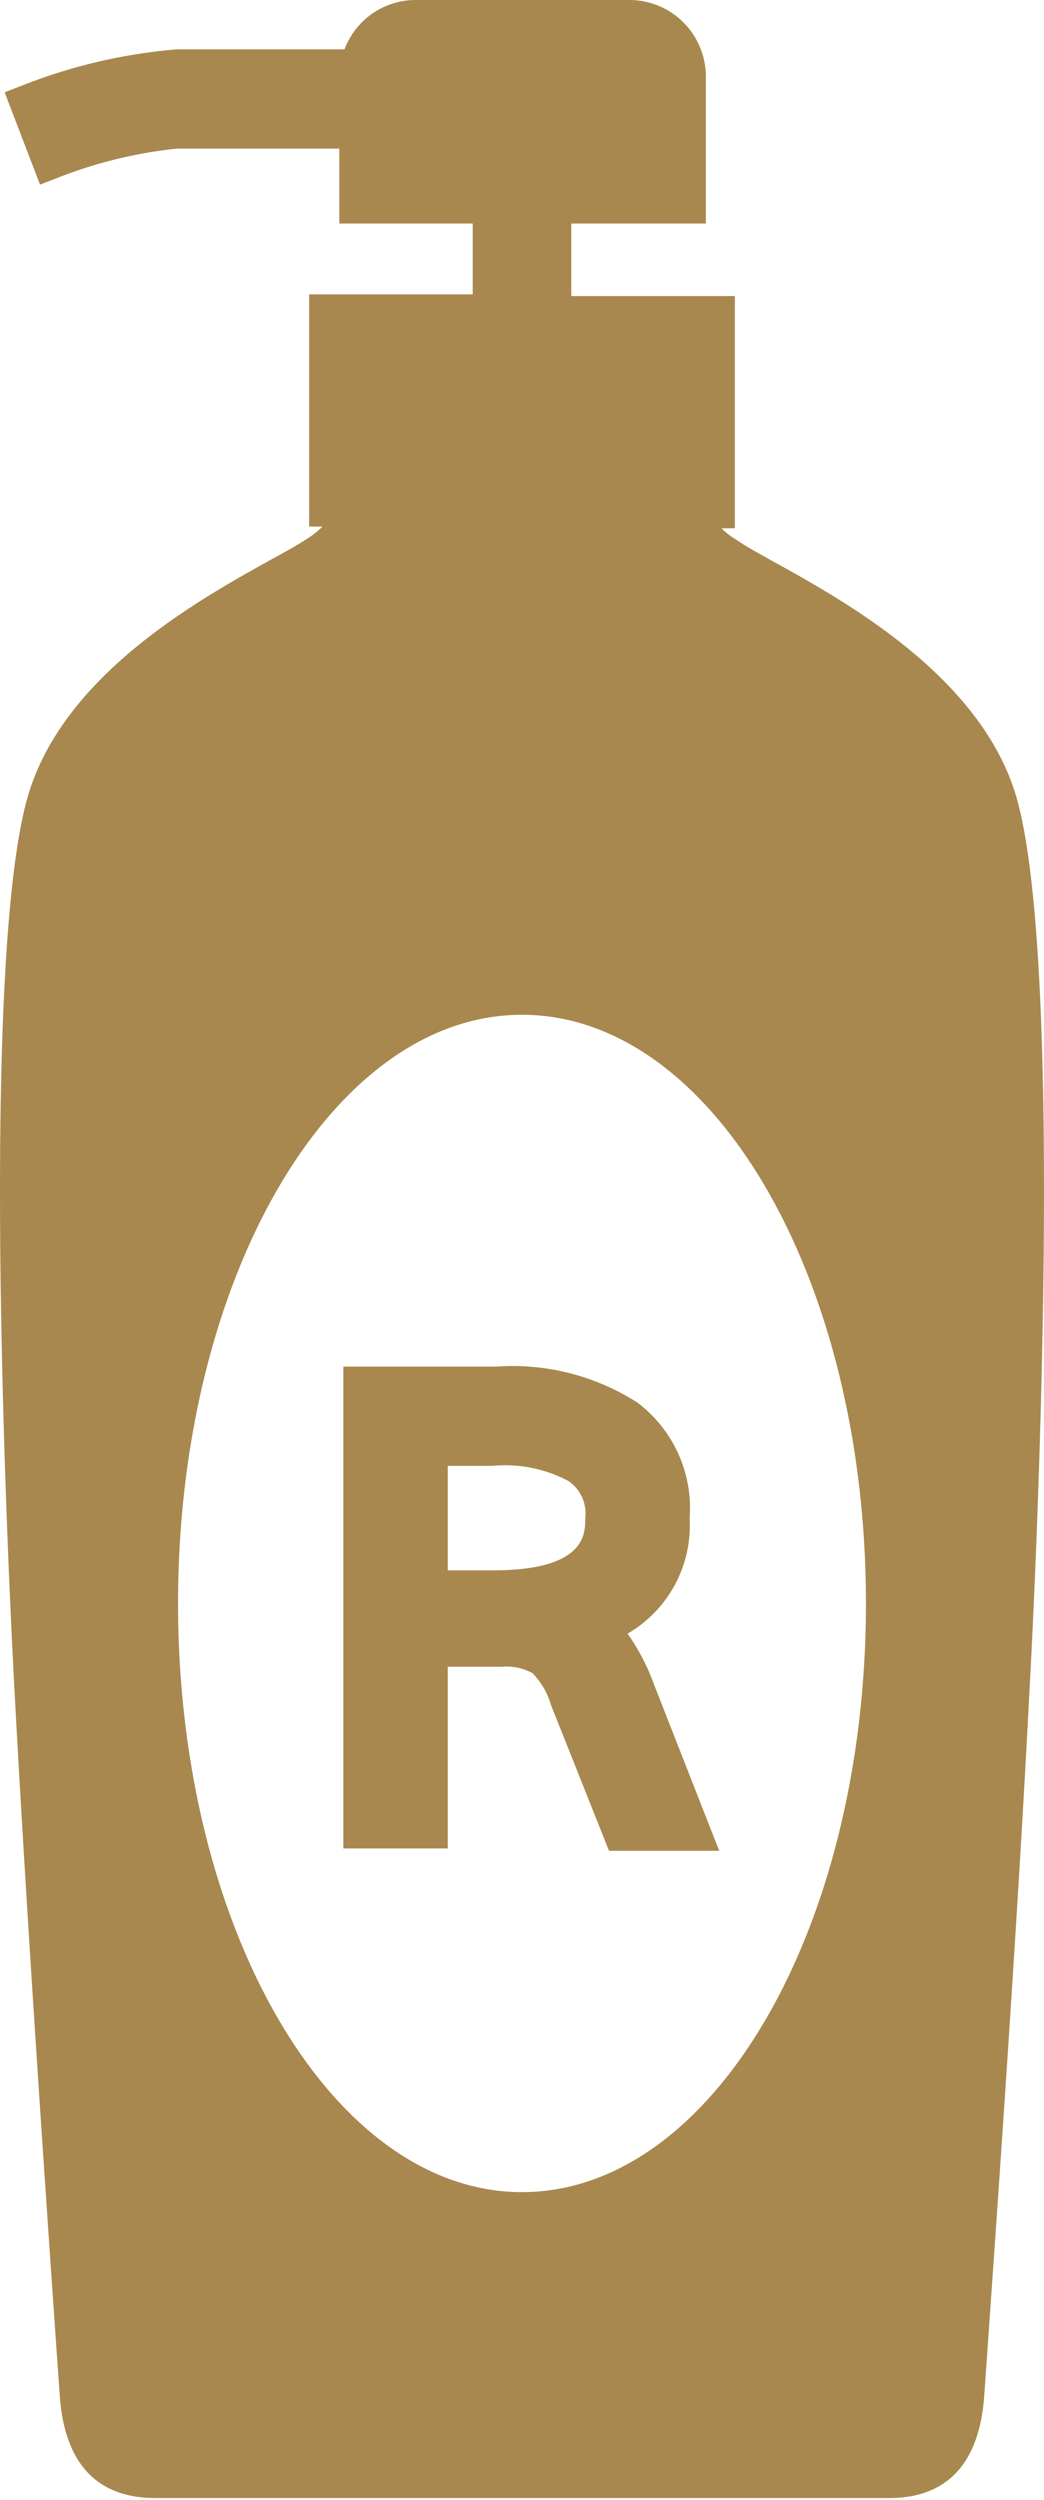 <svg xmlns="http://www.w3.org/2000/svg" viewBox="0 0 18 43.06"><defs><style>.cls-1{fill:#a8884e;}</style></defs><title>ico_conditioner</title><g id="レイヤー_2" data-name="レイヤー 2"><g id="レイヤー_1-2" data-name="レイヤー 1"><path class="cls-1" d="M13.31,9.66c-.25-.14-.47-.26-.61-.36a1.24,1.24,0,0,1-.26-.2h.23v-4H9.85V3.85h2.32V1.31A1.32,1.32,0,0,0,10.85,0H7.16A1.31,1.31,0,0,0,5.94.85H3.05a9.36,9.36,0,0,0-2.66.62l-.31.12L.69,3.18,1,3.06a7.87,7.87,0,0,1,2.05-.5h2.8V3.85h2.3V5.07H5.33v4h.23a1.45,1.45,0,0,1-.25.2c-.15.1-.36.22-.62.36-1.26.7-3.62,2-4.22,4.12-.83,3-.33,13.32-.22,15.37.22,4.09.57,9.13.72,11.29l.06.85c.08,1.17.64,1.77,1.65,1.77H15.33c1,0,1.56-.6,1.64-1.77l.06-.85c.15-2.16.51-7.2.72-11.29.11-2,.61-12.42-.22-15.37C16.93,11.66,14.58,10.36,13.31,9.66ZM9,37.76c-3.28,0-5.93-4.54-5.93-10.14S5.72,17.48,9,17.48,14.93,22,14.93,27.62,12.28,37.76,9,37.76Z"/><path class="cls-1" d="M11.89,26.16a2.28,2.28,0,0,0-.9-2,4,4,0,0,0-2.44-.62H5.92v8.3h1.8V28.71h.93a.93.93,0,0,1,.53.11,1.3,1.3,0,0,1,.32.55l1,2.51h1.9L11.27,29a3.64,3.64,0,0,0-.45-.86A2.15,2.15,0,0,0,11.89,26.16Zm-3.4.89H7.72v-1.8h.77a2.33,2.33,0,0,1,1.31.26.68.68,0,0,1,.29.65C10.09,26.43,10.09,27.05,8.49,27.05Z"/></g></g></svg>
